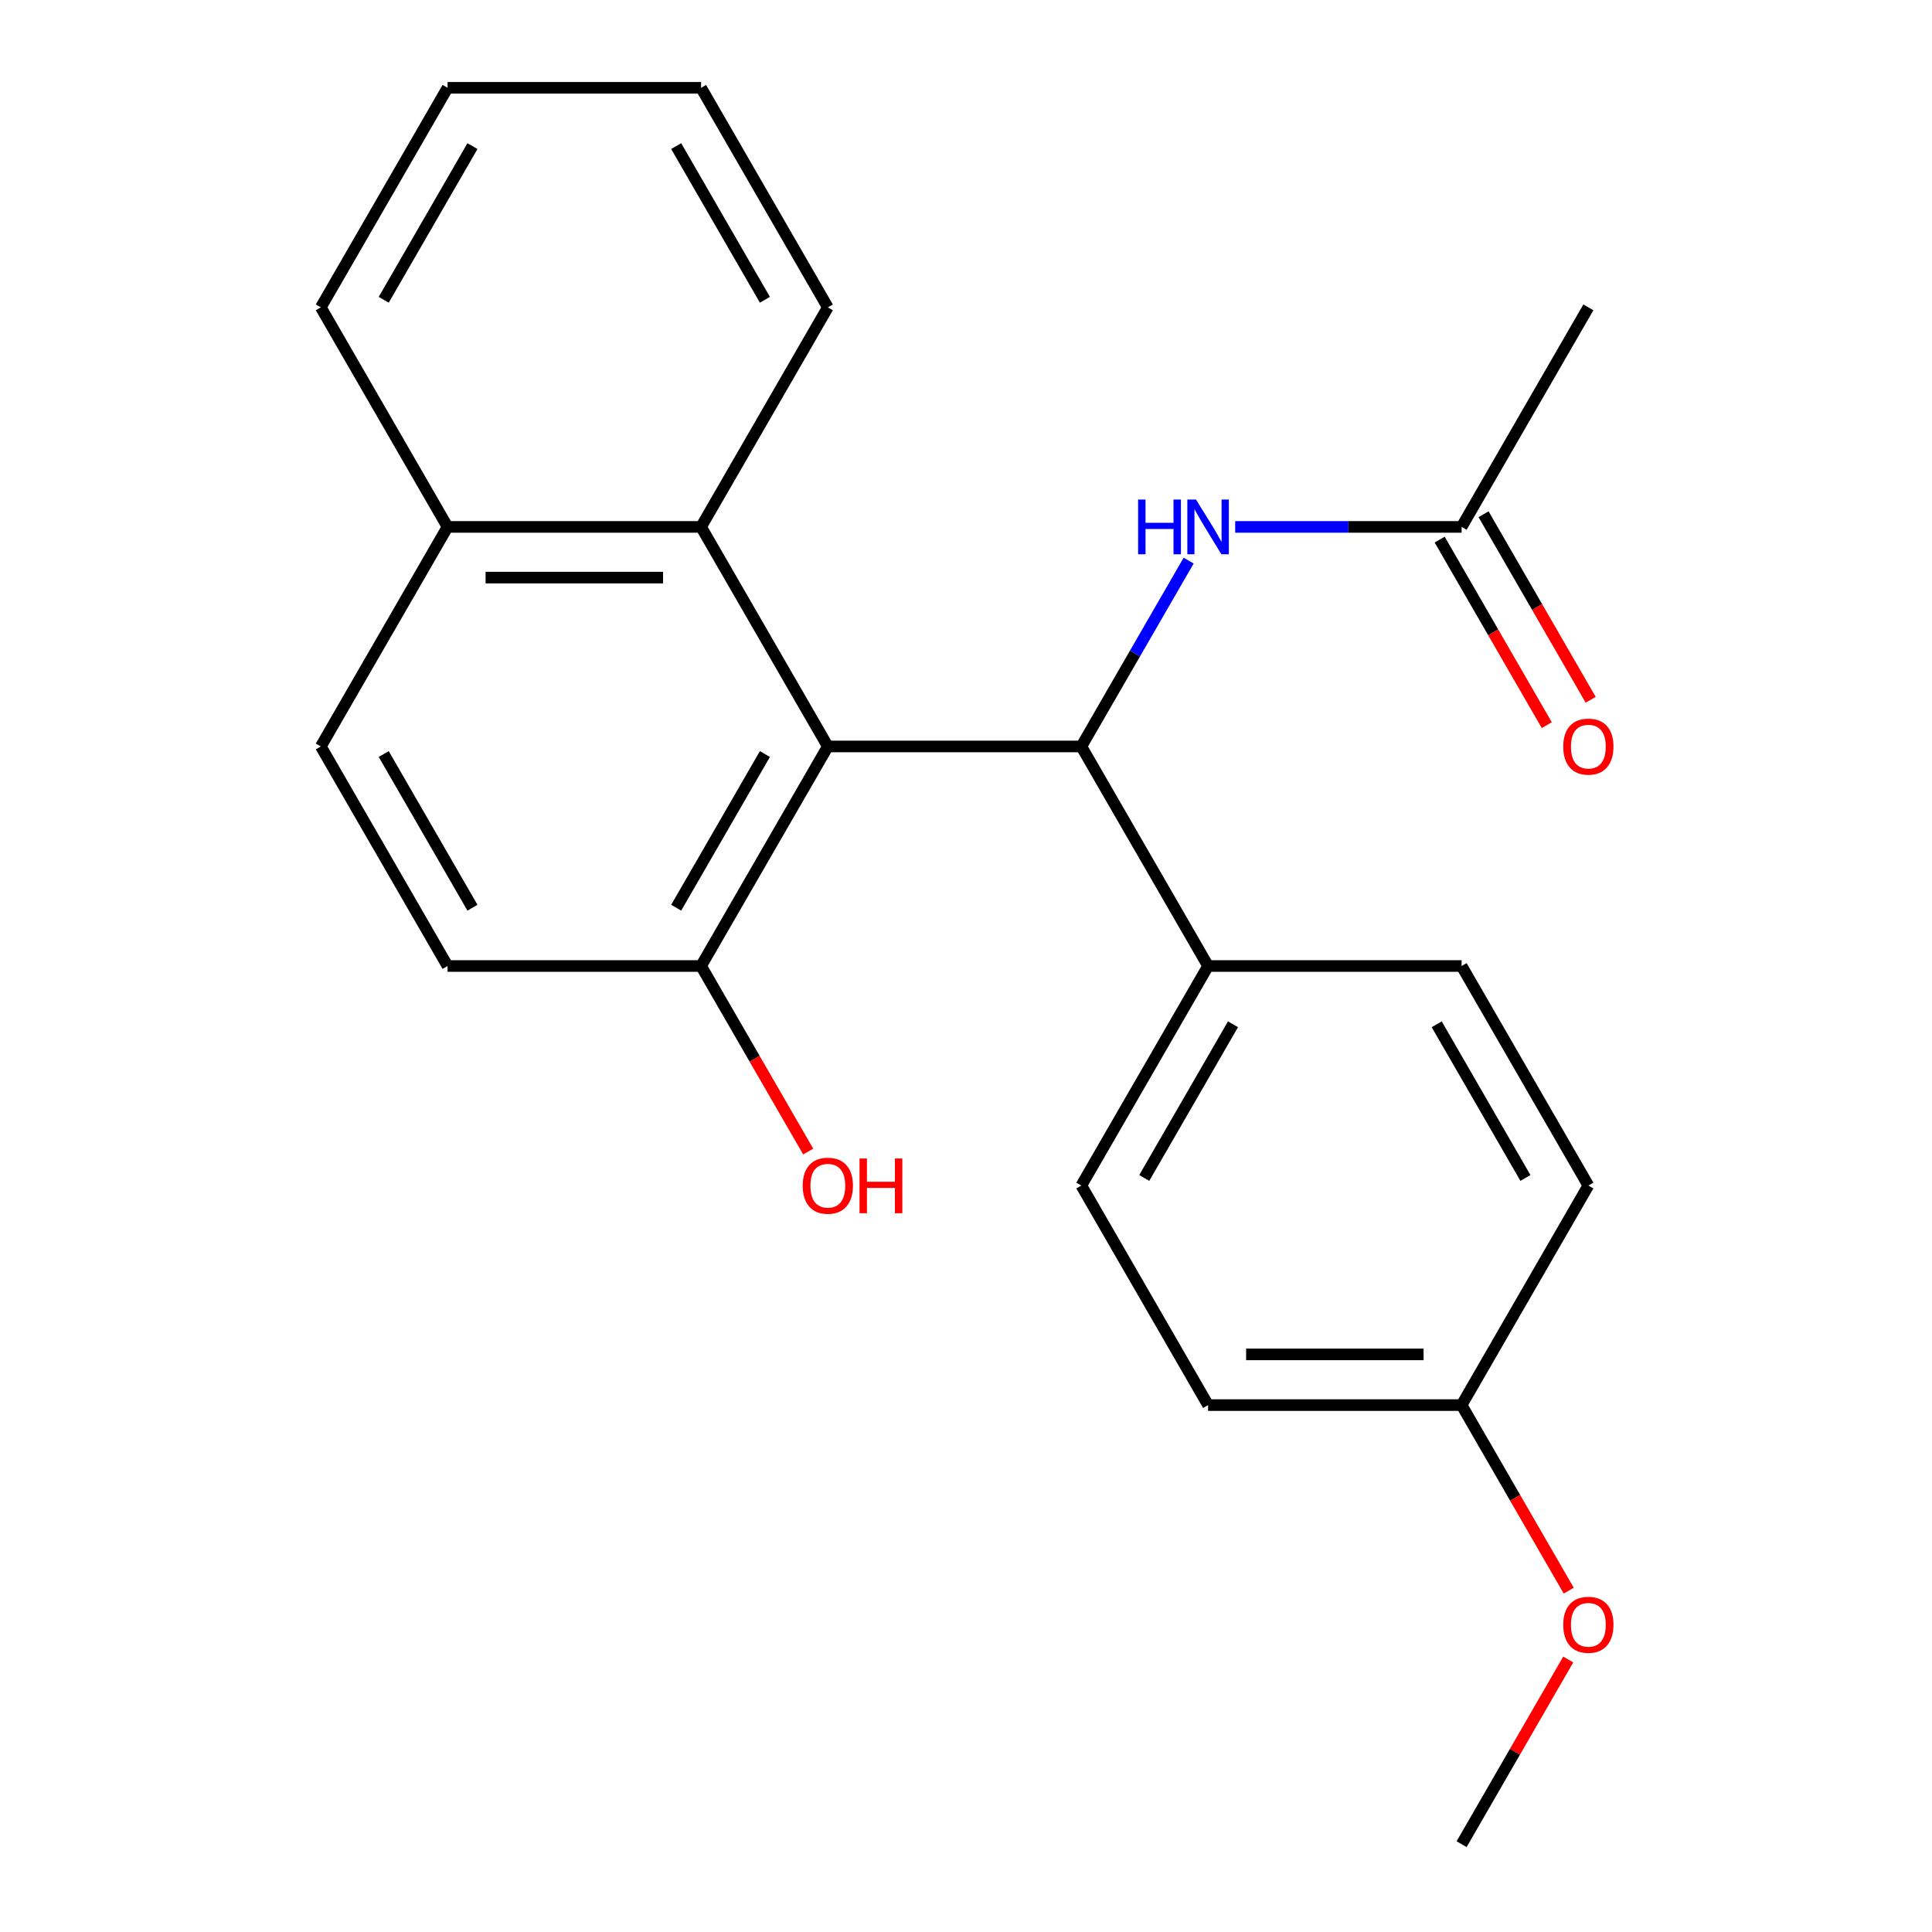 <?xml version='1.0' encoding='iso-8859-1'?>
<svg version='1.1' baseProfile='full'
              xmlns='http://www.w3.org/2000/svg'
                      xmlns:rdkit='http://www.rdkit.org/xml'
                      xmlns:xlink='http://www.w3.org/1999/xlink'
                  xml:space='preserve'
width='1000px' height='1000px' viewBox='0 0 1000 1000'>
<!-- END OF HEADER -->
<rect style='opacity:1.0;fill:#FFFFFF;stroke:none' width='1000' height='1000' x='0' y='0'> </rect>
<path class='bond-0' d='M 428.483,386.364 L 559.699,386.364' style='fill:none;fill-rule:evenodd;stroke:#000000;stroke-width:6px;stroke-linecap:butt;stroke-linejoin:miter;stroke-opacity:1' />
<path class='bond-2' d='M 428.483,386.364 L 362.875,272.727' style='fill:none;fill-rule:evenodd;stroke:#000000;stroke-width:6px;stroke-linecap:butt;stroke-linejoin:miter;stroke-opacity:1' />
<path class='bond-5' d='M 428.483,386.364 L 362.875,500' style='fill:none;fill-rule:evenodd;stroke:#000000;stroke-width:6px;stroke-linecap:butt;stroke-linejoin:miter;stroke-opacity:1' />
<path class='bond-5' d='M 395.914,390.287 L 349.989,469.833' style='fill:none;fill-rule:evenodd;stroke:#000000;stroke-width:6px;stroke-linecap:butt;stroke-linejoin:miter;stroke-opacity:1' />
<path class='bond-1' d='M 559.699,386.364 L 587.468,338.266' style='fill:none;fill-rule:evenodd;stroke:#000000;stroke-width:6px;stroke-linecap:butt;stroke-linejoin:miter;stroke-opacity:1' />
<path class='bond-1' d='M 587.468,338.266 L 615.238,290.168' style='fill:none;fill-rule:evenodd;stroke:#0000FF;stroke-width:6px;stroke-linecap:butt;stroke-linejoin:miter;stroke-opacity:1' />
<path class='bond-4' d='M 559.699,386.364 L 625.307,500' style='fill:none;fill-rule:evenodd;stroke:#000000;stroke-width:6px;stroke-linecap:butt;stroke-linejoin:miter;stroke-opacity:1' />
<path class='bond-3' d='M 639.327,272.727 L 697.925,272.727' style='fill:none;fill-rule:evenodd;stroke:#0000FF;stroke-width:6px;stroke-linecap:butt;stroke-linejoin:miter;stroke-opacity:1' />
<path class='bond-3' d='M 697.925,272.727 L 756.523,272.727' style='fill:none;fill-rule:evenodd;stroke:#000000;stroke-width:6px;stroke-linecap:butt;stroke-linejoin:miter;stroke-opacity:1' />
<path class='bond-6' d='M 362.875,272.727 L 231.659,272.727' style='fill:none;fill-rule:evenodd;stroke:#000000;stroke-width:6px;stroke-linecap:butt;stroke-linejoin:miter;stroke-opacity:1' />
<path class='bond-6' d='M 343.193,298.97 L 251.341,298.97' style='fill:none;fill-rule:evenodd;stroke:#000000;stroke-width:6px;stroke-linecap:butt;stroke-linejoin:miter;stroke-opacity:1' />
<path class='bond-17' d='M 362.875,272.727 L 428.483,159.091' style='fill:none;fill-rule:evenodd;stroke:#000000;stroke-width:6px;stroke-linecap:butt;stroke-linejoin:miter;stroke-opacity:1' />
<path class='bond-7' d='M 745.159,279.288 L 772.882,327.306' style='fill:none;fill-rule:evenodd;stroke:#000000;stroke-width:6px;stroke-linecap:butt;stroke-linejoin:miter;stroke-opacity:1' />
<path class='bond-7' d='M 772.882,327.306 L 800.606,375.324' style='fill:none;fill-rule:evenodd;stroke:#FF0000;stroke-width:6px;stroke-linecap:butt;stroke-linejoin:miter;stroke-opacity:1' />
<path class='bond-7' d='M 767.886,266.166 L 795.61,314.184' style='fill:none;fill-rule:evenodd;stroke:#000000;stroke-width:6px;stroke-linecap:butt;stroke-linejoin:miter;stroke-opacity:1' />
<path class='bond-7' d='M 795.61,314.184 L 823.333,362.202' style='fill:none;fill-rule:evenodd;stroke:#FF0000;stroke-width:6px;stroke-linecap:butt;stroke-linejoin:miter;stroke-opacity:1' />
<path class='bond-18' d='M 756.523,272.727 L 822.131,159.091' style='fill:none;fill-rule:evenodd;stroke:#000000;stroke-width:6px;stroke-linecap:butt;stroke-linejoin:miter;stroke-opacity:1' />
<path class='bond-10' d='M 625.307,500 L 559.699,613.636' style='fill:none;fill-rule:evenodd;stroke:#000000;stroke-width:6px;stroke-linecap:butt;stroke-linejoin:miter;stroke-opacity:1' />
<path class='bond-10' d='M 638.193,530.167 L 592.267,609.713' style='fill:none;fill-rule:evenodd;stroke:#000000;stroke-width:6px;stroke-linecap:butt;stroke-linejoin:miter;stroke-opacity:1' />
<path class='bond-11' d='M 625.307,500 L 756.523,500' style='fill:none;fill-rule:evenodd;stroke:#000000;stroke-width:6px;stroke-linecap:butt;stroke-linejoin:miter;stroke-opacity:1' />
<path class='bond-8' d='M 362.875,500 L 231.659,500' style='fill:none;fill-rule:evenodd;stroke:#000000;stroke-width:6px;stroke-linecap:butt;stroke-linejoin:miter;stroke-opacity:1' />
<path class='bond-15' d='M 362.875,500 L 390.598,548.018' style='fill:none;fill-rule:evenodd;stroke:#000000;stroke-width:6px;stroke-linecap:butt;stroke-linejoin:miter;stroke-opacity:1' />
<path class='bond-15' d='M 390.598,548.018 L 418.321,596.036' style='fill:none;fill-rule:evenodd;stroke:#FF0000;stroke-width:6px;stroke-linecap:butt;stroke-linejoin:miter;stroke-opacity:1' />
<path class='bond-19' d='M 231.659,272.727 L 166.051,159.091' style='fill:none;fill-rule:evenodd;stroke:#000000;stroke-width:6px;stroke-linecap:butt;stroke-linejoin:miter;stroke-opacity:1' />
<path class='bond-23' d='M 231.659,272.727 L 166.051,386.364' style='fill:none;fill-rule:evenodd;stroke:#000000;stroke-width:6px;stroke-linecap:butt;stroke-linejoin:miter;stroke-opacity:1' />
<path class='bond-9' d='M 231.659,500 L 166.051,386.364' style='fill:none;fill-rule:evenodd;stroke:#000000;stroke-width:6px;stroke-linecap:butt;stroke-linejoin:miter;stroke-opacity:1' />
<path class='bond-9' d='M 244.545,469.833 L 198.619,390.287' style='fill:none;fill-rule:evenodd;stroke:#000000;stroke-width:6px;stroke-linecap:butt;stroke-linejoin:miter;stroke-opacity:1' />
<path class='bond-13' d='M 559.699,613.636 L 625.307,727.273' style='fill:none;fill-rule:evenodd;stroke:#000000;stroke-width:6px;stroke-linecap:butt;stroke-linejoin:miter;stroke-opacity:1' />
<path class='bond-14' d='M 756.523,500 L 822.131,613.636' style='fill:none;fill-rule:evenodd;stroke:#000000;stroke-width:6px;stroke-linecap:butt;stroke-linejoin:miter;stroke-opacity:1' />
<path class='bond-14' d='M 743.637,530.167 L 789.562,609.713' style='fill:none;fill-rule:evenodd;stroke:#000000;stroke-width:6px;stroke-linecap:butt;stroke-linejoin:miter;stroke-opacity:1' />
<path class='bond-12' d='M 756.523,727.273 L 822.131,613.636' style='fill:none;fill-rule:evenodd;stroke:#000000;stroke-width:6px;stroke-linecap:butt;stroke-linejoin:miter;stroke-opacity:1' />
<path class='bond-16' d='M 756.523,727.273 L 784.246,775.291' style='fill:none;fill-rule:evenodd;stroke:#000000;stroke-width:6px;stroke-linecap:butt;stroke-linejoin:miter;stroke-opacity:1' />
<path class='bond-16' d='M 784.246,775.291 L 811.969,823.309' style='fill:none;fill-rule:evenodd;stroke:#FF0000;stroke-width:6px;stroke-linecap:butt;stroke-linejoin:miter;stroke-opacity:1' />
<path class='bond-25' d='M 756.523,727.273 L 625.307,727.273' style='fill:none;fill-rule:evenodd;stroke:#000000;stroke-width:6px;stroke-linecap:butt;stroke-linejoin:miter;stroke-opacity:1' />
<path class='bond-25' d='M 736.84,701.03 L 644.989,701.03' style='fill:none;fill-rule:evenodd;stroke:#000000;stroke-width:6px;stroke-linecap:butt;stroke-linejoin:miter;stroke-opacity:1' />
<path class='bond-20' d='M 811.715,858.949 L 784.119,906.747' style='fill:none;fill-rule:evenodd;stroke:#FF0000;stroke-width:6px;stroke-linecap:butt;stroke-linejoin:miter;stroke-opacity:1' />
<path class='bond-20' d='M 784.119,906.747 L 756.523,954.545' style='fill:none;fill-rule:evenodd;stroke:#000000;stroke-width:6px;stroke-linecap:butt;stroke-linejoin:miter;stroke-opacity:1' />
<path class='bond-21' d='M 428.483,159.091 L 362.875,45.455' style='fill:none;fill-rule:evenodd;stroke:#000000;stroke-width:6px;stroke-linecap:butt;stroke-linejoin:miter;stroke-opacity:1' />
<path class='bond-21' d='M 395.914,155.167 L 349.989,75.622' style='fill:none;fill-rule:evenodd;stroke:#000000;stroke-width:6px;stroke-linecap:butt;stroke-linejoin:miter;stroke-opacity:1' />
<path class='bond-24' d='M 166.051,159.091 L 231.659,45.455' style='fill:none;fill-rule:evenodd;stroke:#000000;stroke-width:6px;stroke-linecap:butt;stroke-linejoin:miter;stroke-opacity:1' />
<path class='bond-24' d='M 198.619,155.167 L 244.545,75.622' style='fill:none;fill-rule:evenodd;stroke:#000000;stroke-width:6px;stroke-linecap:butt;stroke-linejoin:miter;stroke-opacity:1' />
<path class='bond-22' d='M 362.875,45.455 L 231.659,45.455' style='fill:none;fill-rule:evenodd;stroke:#000000;stroke-width:6px;stroke-linecap:butt;stroke-linejoin:miter;stroke-opacity:1' />
<path  class='atom-2' d='M 589.087 258.567
L 592.927 258.567
L 592.927 270.607
L 607.407 270.607
L 607.407 258.567
L 611.247 258.567
L 611.247 286.887
L 607.407 286.887
L 607.407 273.807
L 592.927 273.807
L 592.927 286.887
L 589.087 286.887
L 589.087 258.567
' fill='#0000FF'/>
<path  class='atom-2' d='M 619.047 258.567
L 628.327 273.567
Q 629.247 275.047, 630.727 277.727
Q 632.207 280.407, 632.287 280.567
L 632.287 258.567
L 636.047 258.567
L 636.047 286.887
L 632.167 286.887
L 622.207 270.487
Q 621.047 268.567, 619.807 266.367
Q 618.607 264.167, 618.247 263.487
L 618.247 286.887
L 614.567 286.887
L 614.567 258.567
L 619.047 258.567
' fill='#0000FF'/>
<path  class='atom-8' d='M 809.131 386.444
Q 809.131 379.644, 812.491 375.844
Q 815.851 372.044, 822.131 372.044
Q 828.411 372.044, 831.771 375.844
Q 835.131 379.644, 835.131 386.444
Q 835.131 393.324, 831.731 397.244
Q 828.331 401.124, 822.131 401.124
Q 815.891 401.124, 812.491 397.244
Q 809.131 393.364, 809.131 386.444
M 822.131 397.924
Q 826.451 397.924, 828.771 395.044
Q 831.131 392.124, 831.131 386.444
Q 831.131 380.884, 828.771 378.084
Q 826.451 375.244, 822.131 375.244
Q 817.811 375.244, 815.451 378.044
Q 813.131 380.844, 813.131 386.444
Q 813.131 392.164, 815.451 395.044
Q 817.811 397.924, 822.131 397.924
' fill='#FF0000'/>
<path  class='atom-16' d='M 415.483 613.716
Q 415.483 606.916, 418.843 603.116
Q 422.203 599.316, 428.483 599.316
Q 434.763 599.316, 438.123 603.116
Q 441.483 606.916, 441.483 613.716
Q 441.483 620.596, 438.083 624.516
Q 434.683 628.396, 428.483 628.396
Q 422.243 628.396, 418.843 624.516
Q 415.483 620.636, 415.483 613.716
M 428.483 625.196
Q 432.803 625.196, 435.123 622.316
Q 437.483 619.396, 437.483 613.716
Q 437.483 608.156, 435.123 605.356
Q 432.803 602.516, 428.483 602.516
Q 424.163 602.516, 421.803 605.316
Q 419.483 608.116, 419.483 613.716
Q 419.483 619.436, 421.803 622.316
Q 424.163 625.196, 428.483 625.196
' fill='#FF0000'/>
<path  class='atom-16' d='M 444.883 599.636
L 448.723 599.636
L 448.723 611.676
L 463.203 611.676
L 463.203 599.636
L 467.043 599.636
L 467.043 627.956
L 463.203 627.956
L 463.203 614.876
L 448.723 614.876
L 448.723 627.956
L 444.883 627.956
L 444.883 599.636
' fill='#FF0000'/>
<path  class='atom-17' d='M 809.131 840.989
Q 809.131 834.189, 812.491 830.389
Q 815.851 826.589, 822.131 826.589
Q 828.411 826.589, 831.771 830.389
Q 835.131 834.189, 835.131 840.989
Q 835.131 847.869, 831.731 851.789
Q 828.331 855.669, 822.131 855.669
Q 815.891 855.669, 812.491 851.789
Q 809.131 847.909, 809.131 840.989
M 822.131 852.469
Q 826.451 852.469, 828.771 849.589
Q 831.131 846.669, 831.131 840.989
Q 831.131 835.429, 828.771 832.629
Q 826.451 829.789, 822.131 829.789
Q 817.811 829.789, 815.451 832.589
Q 813.131 835.389, 813.131 840.989
Q 813.131 846.709, 815.451 849.589
Q 817.811 852.469, 822.131 852.469
' fill='#FF0000'/>
</svg>
